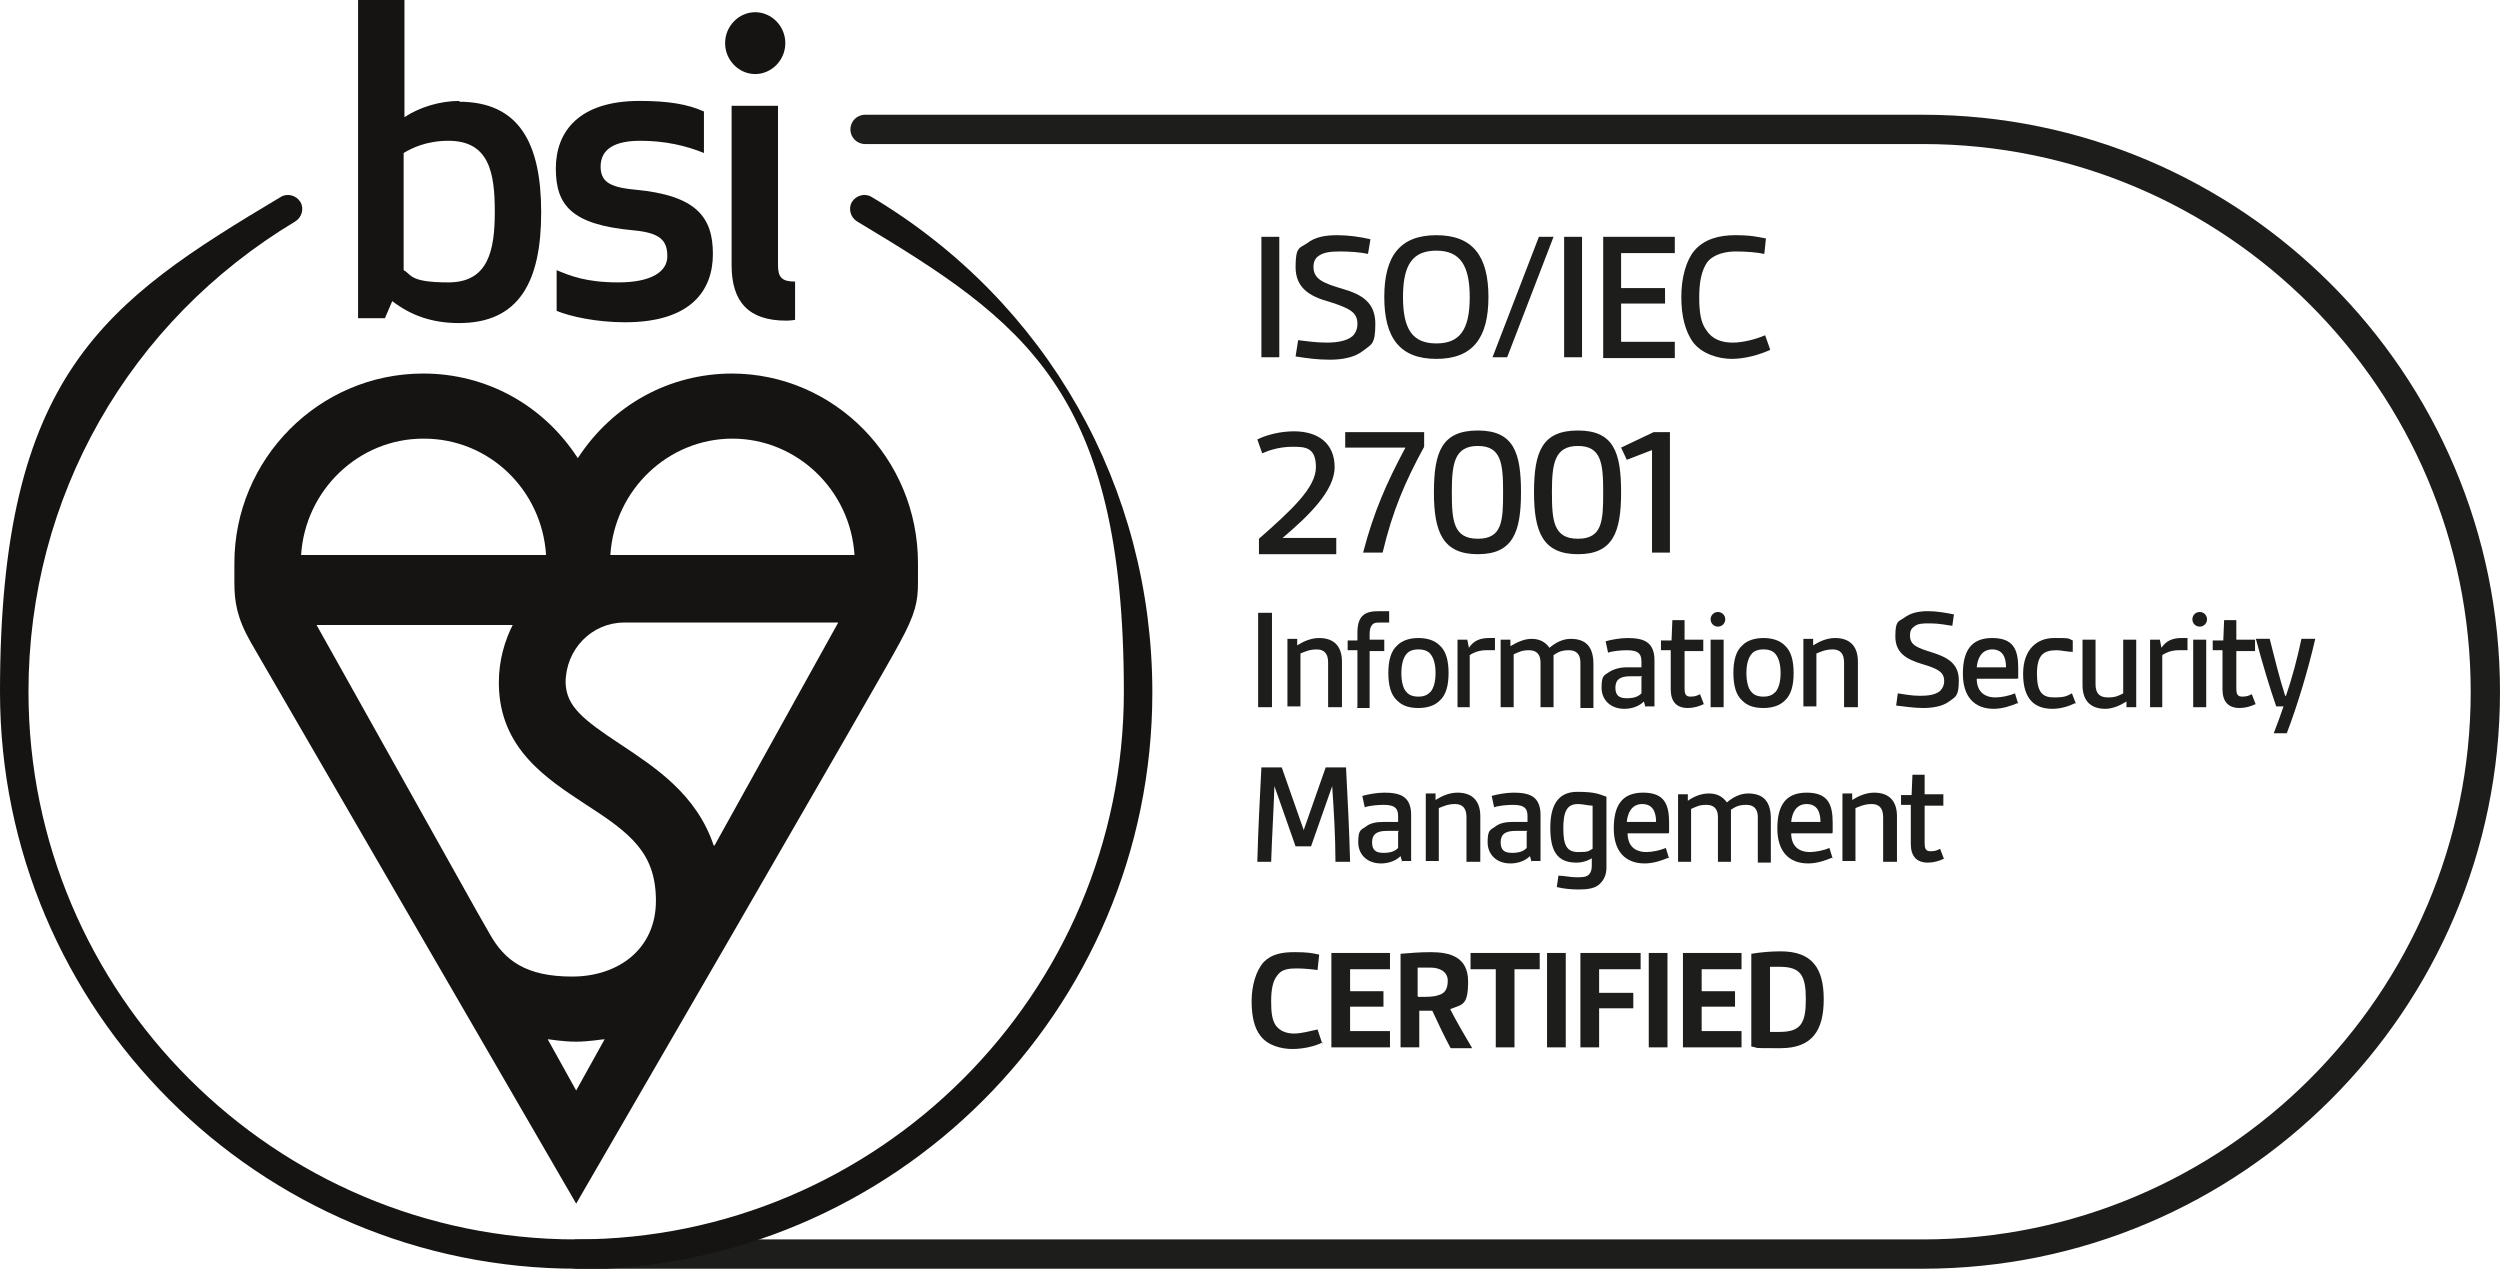 <?xml version="1.0" encoding="UTF-8"?>
<svg id="Roundel" xmlns="http://www.w3.org/2000/svg" version="1.1" viewBox="0 0 307.2 155.9">
  <!-- Generator: Adobe Illustrator 29.1.0, SVG Export Plug-In . SVG Version: 2.1.0 Build 142)  -->
  <defs>
    <style>
      .st0 {
        fill: #1d1d1b;
      }

      .st1 {
        fill: #161412;
      }
    </style>
  </defs>
  <g>
    <path class="st0" d="M162.5,128.1c-1,.5-2.4.8-3.7.8s-3-.4-3.9-1.6c-.8-1-1.1-2.5-1.1-4.3s.5-3.7,1.5-4.8c1-1,2.3-1.2,3.8-1.2s2.1.1,3,.3l-.2,1.9c-.7-.1-1.7-.2-2.6-.2s-1.8.1-2.3.8c-.6.7-.8,1.8-.8,3.2s.1,2.2.5,2.9c.5.8,1.4,1.1,2.3,1.1s2-.3,2.9-.5l.6,1.8Z"/>
    <path class="st0" d="M163.6,128.7v-11.6h7.2v2h-4.9v2.7h4.1v1.9h-4.1v3h4.9v2h-7.2Z"/>
    <path class="st0" d="M178.2,128.7c-.8-1.5-1.5-3-2.2-4.5-.5,0-1.2,0-1.6,0v4.5h-2.3v-11.5c1.1-.1,2.5-.2,3.7-.2,2.4,0,4.6.6,4.6,3.6s-.7,2.8-2.2,3.4c.7,1.4,1.7,3.1,2.7,4.8h-2.6ZM174.3,122.5c1,0,1.9,0,2.4-.2.8-.2,1.2-.7,1.2-1.8s-1-1.6-2.1-1.6-1.1,0-1.6,0v3.5Z"/>
    <path class="st0" d="M183.8,128.7v-9.6h-3.1v-2h8.5v2h-3.1v9.6h-2.3Z"/>
    <path class="st0" d="M190.1,128.7v-11.6h2.3v11.6h-2.3Z"/>
    <path class="st0" d="M194.2,128.7v-11.6h7.4v2h-5.1v2.9h4.2v1.9h-4.2v4.8h-2.3Z"/>
    <path class="st0" d="M202.6,128.7v-11.6h2.3v11.6h-2.3Z"/>
    <path class="st0" d="M206.8,128.7v-11.6h7.2v2h-4.9v2.7h4.1v1.9h-4.1v3h4.9v2h-7.2Z"/>
    <path class="st0" d="M215.2,117.2c1.2-.2,2.5-.3,3.6-.3,3.9,0,5.3,2.1,5.3,5.9s-1.4,6-5.3,6-2.4,0-3.6-.2v-11.4ZM217.5,126.8c.5,0,.7,0,1.2,0,2.6,0,3.2-1.1,3.2-4s-.6-4-3.2-4-.8,0-1.2,0v7.8Z"/>
  </g>
  <g>
    <path class="st0" d="M155,43.9v-14.8h2.2v14.8h-2.2Z"/>
    <path class="st0" d="M159.5,41.8c.9.1,2.2.3,3.5.3s2.5-.2,3.2-.8c.4-.4.6-.9.6-1.5,0-1.4-.9-1.9-3.4-2.7-2.6-.7-4.2-1.8-4.2-4.3s.5-2.3,1.4-2.9c1-.8,2.3-1,3.7-1s2.8.2,4.1.5l-.3,1.8c-.9-.2-2.2-.3-3.4-.3s-2,.1-2.6.5c-.5.3-.7.8-.7,1.4,0,1.5,1.2,2,3.6,2.7,2.4.7,4,1.7,4,4.3s-.5,2.5-1.5,3.3c-1,.8-2.5,1.1-4.1,1.1s-2.9-.2-4.2-.4l.3-1.9Z"/>
    <path class="st0" d="M170.1,36.5c0-5,1.9-7.6,6.4-7.6s6.4,2.6,6.4,7.6-1.9,7.6-6.4,7.6-6.4-2.6-6.4-7.6ZM180.6,36.5c0-3.9-1.2-5.7-4.1-5.7s-4.1,1.7-4.1,5.7,1.2,5.7,4.1,5.7,4.1-1.7,4.1-5.7Z"/>
    <path class="st0" d="M183.4,43.9l5.7-14.8h1.8l-5.7,14.8h-1.8Z"/>
    <path class="st0" d="M192.2,43.9v-14.8h2.2v14.8h-2.2Z"/>
    <path class="st0" d="M197,43.9v-14.8h8.8v2h-6.6v4.3h5.4v1.9h-5.4v4.7h6.6v2h-8.8Z"/>
    <path class="st0" d="M217.5,43c-1.3.6-3.1,1.1-4.7,1.1s-3.7-.6-4.8-2.1c-.9-1.3-1.4-3.1-1.4-5.5s.6-4.5,1.6-5.7c1.2-1.4,3-1.9,5-1.9s2.7.2,3.8.4l-.2,1.9c-.9-.2-2.3-.3-3.5-.3s-2.7.3-3.5,1.3c-.7,1-1,2.4-1,4.3s.2,3.2.9,4.1c.7,1.1,1.9,1.5,3.2,1.5s2.8-.4,4-.9l.6,1.7Z"/>
    <path class="st0" d="M154.7,67.9v-1.7c4.1-3.6,7-6.3,7-8.8s-1.4-2.5-2.9-2.5-2.8.4-3.7.8l-.6-1.7c1.2-.6,2.9-1,4.5-1,3,0,5,1.5,5,4.4s-3.2,6-6.4,8.7h6.6v2h-9.5Z"/>
    <path class="st0" d="M167.5,67.9c1.3-5,2.9-8.6,5.2-12.9h-7.4v-1.9h9.7v1.8c-2.3,4.2-3.9,7.9-5.1,13h-2.4Z"/>
    <path class="st0" d="M176.2,60.5c0-5,1-7.6,5.4-7.6s5.3,2.7,5.3,7.6-1,7.6-5.3,7.6-5.4-2.7-5.4-7.6ZM184.7,60.5c0-3.5-.2-5.7-3.1-5.7s-3.2,2.2-3.2,5.7.2,5.7,3.2,5.7,3.1-2.2,3.1-5.7Z"/>
    <path class="st0" d="M188.5,60.5c0-5,1-7.6,5.4-7.6s5.3,2.7,5.3,7.6-1,7.6-5.3,7.6-5.4-2.7-5.4-7.6ZM197,60.5c0-3.5-.2-5.7-3.1-5.7s-3.2,2.2-3.2,5.7.2,5.7,3.2,5.7,3.1-2.2,3.1-5.7Z"/>
    <path class="st0" d="M203,67.9v-12.6l-3.1,1.2-.7-1.5,4-1.9h2v14.8h-2.2Z"/>
    <path class="st0" d="M154.6,86.9v-11.6h1.7v11.6h-1.7Z"/>
    <path class="st0" d="M163.2,86.9v-5.5c0-1.1-.5-1.6-1.4-1.6s-1.5.3-2,.5v6.5h-1.6v-8.3h1.2v.8c.8-.5,1.7-.9,2.7-.9,1.9,0,2.8,1.1,2.8,2.9v5.6h-1.6Z"/>
    <path class="st0" d="M166.8,86.9v-7h-1.2v-1.2h1.2v-1c0-.9.2-1.6.6-2,.5-.5,1.2-.6,2.1-.6s.8,0,1.2,0v1.4c-.5,0-.9,0-1.2,0s-.7,0-.9.3c-.2.2-.3.6-.3,1.1v.7h1.8v1.4h-1.8v7h-1.6Z"/>
    <path class="st0" d="M174.3,87c-1.2,0-2-.3-2.6-.9-.8-.7-1.1-1.9-1.1-3.4s.3-2.7,1.1-3.4c.6-.6,1.5-.9,2.6-.9s2,.3,2.6.9c.8.7,1.1,1.9,1.1,3.4s-.3,2.7-1.1,3.4c-.6.6-1.5.9-2.6.9ZM176.4,82.7c0-1-.2-1.8-.6-2.3-.3-.4-.8-.6-1.5-.6s-1.2.2-1.5.6c-.4.5-.6,1.3-.6,2.3s.2,1.9.6,2.3c.3.4.8.6,1.5.6s1.1-.2,1.5-.6c.4-.5.6-1.3.6-2.3Z"/>
    <path class="st0" d="M179.1,86.9v-8.3h1.2l.2,1h0c.6-.9,1.4-1.2,2.5-1.2s.4,0,.7,0v1.5c-.4,0-.8,0-1.1,0-.7,0-1.4.2-2,.6v6.4h-1.6Z"/>
    <path class="st0" d="M194.2,86.9v-5.5c0-1-.5-1.5-1.4-1.5s-1.3.2-1.9.6c0,.3,0,.7,0,1v5.4h-1.6v-5.5c0-1-.5-1.5-1.4-1.5s-1.2.2-1.9.5v6.5h-1.6v-8.3h1.2v.8c.7-.4,1.6-.9,2.6-.9s1.7.4,2.2,1.1c.7-.6,1.6-1.1,2.6-1.1,1.9,0,2.8,1,2.8,3.1v5.4h-1.6Z"/>
    <path class="st0" d="M202.2,86.9l-.2-.7c-.6.6-1.5.9-2.4.9-1.7,0-2.8-1.1-2.8-2.6s.3-1.5.9-1.9c.6-.4,1.4-.6,2.2-.6s1.2,0,1.8,0v-.7c0-.5-.1-.8-.3-1-.3-.3-.8-.4-1.5-.4s-1.8.1-2.3.3l-.3-1.4c.7-.2,1.8-.4,2.7-.4s1.9.1,2.5.6c.5.4.8,1.1.8,2.1v5.7h-1.2ZM201.8,83.1c-.4,0-1,0-1.5,0-1.2,0-1.8.4-1.8,1.4s.5,1.3,1.4,1.3,1.4-.2,1.8-.6v-2Z"/>
    <path class="st0" d="M209.4,86.5c-.6.3-1.3.5-2,.5-1.4,0-2.1-.8-2.1-2.3v-4.8h-1.2v-1.2h1.3c0,0,.1-2.5.1-2.5h1.5v2.4h2.3v1.4h-2.3v4.6c0,.6.1,1,.7,1s.8-.1,1.2-.3l.5,1.3Z"/>
    <path class="st0" d="M211.1,75.2c.5,0,.9.4.9.9s-.4.9-.9.9-.9-.4-.9-.9.4-.9.9-.9ZM210.2,86.9v-8.3h1.6v8.3h-1.6Z"/>
    <path class="st0" d="M216.7,87c-1.2,0-2-.3-2.6-.9-.8-.7-1.1-1.9-1.1-3.4s.3-2.7,1.1-3.4c.6-.6,1.5-.9,2.6-.9s2,.3,2.6.9c.8.7,1.1,1.9,1.1,3.4s-.3,2.7-1.1,3.4c-.6.6-1.5.9-2.6.9ZM218.8,82.7c0-1-.2-1.8-.6-2.3-.3-.4-.8-.6-1.5-.6s-1.2.2-1.5.6c-.4.5-.6,1.3-.6,2.3s.2,1.9.6,2.3c.3.4.8.6,1.5.6s1.1-.2,1.5-.6c.4-.5.6-1.3.6-2.3Z"/>
    <path class="st0" d="M226.6,86.9v-5.5c0-1.1-.5-1.6-1.4-1.6s-1.5.3-2,.5v6.5h-1.6v-8.3h1.2v.8c.8-.5,1.7-.9,2.7-.9,1.9,0,2.8,1.1,2.8,2.9v5.6h-1.6Z"/>
    <path class="st0" d="M233.2,85.2c.7.1,1.7.3,2.7.3s1.9-.1,2.5-.6c.3-.3.5-.7.5-1.2,0-1.1-.7-1.5-2.7-2.1-2-.6-3.3-1.4-3.3-3.4s.4-1.8,1.1-2.3c.8-.6,1.8-.8,2.9-.8s2.2.2,3.2.4l-.2,1.4c-.7-.1-1.7-.3-2.7-.3s-1.5,0-2,.4c-.4.3-.5.6-.5,1.1,0,1.2.9,1.5,2.8,2.1,1.9.6,3.2,1.4,3.2,3.4s-.4,2-1.2,2.6c-.8.6-2,.8-3.2.8s-2.3-.2-3.3-.3l.2-1.5Z"/>
    <path class="st0" d="M247.9,86.4c-.7.3-1.8.7-2.9.7-2.4,0-3.8-1.5-3.8-4.3s1-4.4,3.6-4.4,3.2,1.4,3.2,3.7,0,.9-.1,1.3h-5c0,.7.2,1.3.6,1.7.4.4,1,.6,1.7.6s1.7-.2,2.4-.5l.4,1.3ZM246.5,82c0-1.2-.4-2.2-1.7-2.2s-1.8,1.1-1.9,2.2h3.5Z"/>
    <path class="st0" d="M255,86.4c-.8.4-1.8.7-2.8.7-2.2,0-3.6-1.2-3.6-4.3s1.8-4.4,3.8-4.4,1.6,0,2.3.3v1.4c-.7,0-1.4-.2-2-.2-1.6,0-2.4.6-2.4,2.9s.7,2.9,2.1,2.9,1.6-.2,2.2-.5l.5,1.3Z"/>
    <path class="st0" d="M261.3,86.9v-.7c-.8.5-1.7.9-2.6.9-1.9,0-2.8-1.1-2.8-2.9v-5.6h1.6v5.5c0,1.1.5,1.6,1.5,1.6s1.3-.2,1.9-.5v-6.6h1.6v8.3h-1.2Z"/>
    <path class="st0" d="M264.2,86.9v-8.3h1.2l.2,1h0c.6-.9,1.4-1.2,2.5-1.2s.4,0,.7,0v1.5c-.4,0-.8,0-1.1,0-.7,0-1.4.2-2,.6v6.4h-1.6Z"/>
    <path class="st0" d="M270.3,75.2c.5,0,.9.4.9.9s-.4.9-.9.9-.9-.4-.9-.9.4-.9.9-.9ZM269.5,86.9v-8.3h1.6v8.3h-1.6Z"/>
    <path class="st0" d="M277.2,86.5c-.6.3-1.3.5-2,.5-1.4,0-2.1-.8-2.1-2.3v-4.8h-1.2v-1.2h1.3c0,0,.1-2.5.1-2.5h1.5v2.4h2.3v1.4h-2.3v4.6c0,.6.1,1,.7,1s.8-.1,1.2-.3l.5,1.3Z"/>
    <path class="st0" d="M279.4,90.1c.5-1.3.9-2.4,1.2-3.3h-.9c-.8-2.3-1.7-5.3-2.5-8.3h1.7c.6,2.4,1.2,4.8,1.9,7h.1c.7-2,1.4-4.6,1.9-7h1.7c-.9,3.9-2.2,8.2-3.5,11.6h-1.6Z"/>
    <path class="st0" d="M164.1,105.9c0-3.1-.2-6.3-.4-9.3h0l-2.6,7.4h-1.9l-2.6-7.4h0c-.1,3.1-.3,6.2-.4,9.3h-1.7c.1-3.9.3-7.7.5-11.6h2.5l2.7,7.7h0l2.7-7.7h2.5c.2,3.9.4,7.7.5,11.6h-1.7Z"/>
    <path class="st0" d="M172.3,105.9l-.2-.7c-.6.6-1.5.9-2.4.9-1.7,0-2.8-1.1-2.8-2.6s.3-1.5.9-1.9c.6-.5,1.4-.6,2.2-.6s1.2,0,1.8,0v-.7c0-.5-.1-.8-.3-1-.3-.3-.8-.4-1.5-.4s-1.8.1-2.3.3l-.3-1.4c.7-.2,1.8-.4,2.7-.4s1.9.1,2.5.6c.5.4.8,1.1.8,2.1v5.7h-1.2ZM171.9,102.1c-.4,0-1,0-1.5,0-1.2,0-1.8.4-1.8,1.4s.5,1.3,1.4,1.3,1.4-.2,1.8-.6v-2Z"/>
    <path class="st0" d="M180.2,105.9v-5.5c0-1.1-.5-1.6-1.4-1.6s-1.5.3-2,.5v6.5h-1.6v-8.3h1.2v.8c.8-.5,1.7-.9,2.7-.9,1.9,0,2.8,1.1,2.8,2.9v5.6h-1.6Z"/>
    <path class="st0" d="M188.2,105.9l-.2-.7c-.6.6-1.5.9-2.4.9-1.7,0-2.8-1.1-2.8-2.6s.3-1.5.9-1.9c.6-.5,1.4-.6,2.2-.6s1.2,0,1.8,0v-.7c0-.5-.1-.8-.3-1-.3-.3-.8-.4-1.5-.4s-1.8.1-2.3.3l-.3-1.4c.7-.2,1.8-.4,2.7-.4s1.9.1,2.5.6c.5.4.8,1.1.8,2.1v5.7h-1.2ZM187.7,102.1c-.4,0-1,0-1.5,0-1.2,0-1.8.4-1.8,1.4s.5,1.3,1.4,1.3,1.4-.2,1.8-.6v-2Z"/>
    <path class="st0" d="M195.7,105.4c-.6.4-1.3.6-2,.6-2.4,0-3.2-1.5-3.2-4.3s1-4.4,3.3-4.4,2.7.3,3.6.6v8.7c0,.9-.3,1.5-.8,2-.6.6-1.6.7-2.6.7s-1.9-.1-2.7-.3l.2-1.4c.6,0,1.5.2,2.2.2s1.3,0,1.6-.4c.2-.2.3-.6.3-1v-1ZM195.7,99c-.5,0-1.2-.2-1.8-.2-1.4,0-1.8,1-1.8,3s.4,2.9,1.8,2.9,1.2-.1,1.8-.4v-5.3Z"/>
    <path class="st0" d="M205,105.4c-.7.3-1.8.7-2.9.7-2.4,0-3.8-1.5-3.8-4.3s1-4.4,3.6-4.4,3.2,1.4,3.2,3.7,0,.9-.1,1.3h-5c0,.7.2,1.3.6,1.7.4.4,1,.6,1.7.6s1.7-.2,2.4-.5l.4,1.3ZM203.5,101c0-1.2-.4-2.2-1.7-2.2s-1.8,1.1-1.9,2.2h3.5Z"/>
    <path class="st0" d="M216,105.9v-5.5c0-1-.5-1.5-1.4-1.5s-1.3.2-1.9.6c0,.3,0,.7,0,1v5.4h-1.6v-5.5c0-1-.5-1.5-1.4-1.5s-1.2.2-1.9.5v6.5h-1.6v-8.3h1.2v.8c.7-.5,1.6-.9,2.6-.9s1.7.4,2.2,1.1c.7-.6,1.6-1.1,2.6-1.1,1.9,0,2.8,1,2.8,3.1v5.4h-1.6Z"/>
    <path class="st0" d="M225.1,105.4c-.7.3-1.8.7-2.9.7-2.4,0-3.8-1.5-3.8-4.3s1-4.4,3.6-4.4,3.2,1.4,3.2,3.7,0,.9-.1,1.3h-5c0,.7.2,1.3.6,1.7.4.4,1,.6,1.7.6s1.7-.2,2.4-.5l.4,1.3ZM223.7,101c0-1.2-.4-2.2-1.7-2.2s-1.8,1.1-1.9,2.2h3.5Z"/>
    <path class="st0" d="M231.4,105.9v-5.5c0-1.1-.5-1.6-1.4-1.6s-1.5.3-2,.5v6.5h-1.6v-8.3h1.2v.8c.8-.5,1.7-.9,2.7-.9,1.9,0,2.8,1.1,2.8,2.9v5.6h-1.6Z"/>
    <path class="st0" d="M238.9,105.5c-.6.3-1.3.5-2,.5-1.4,0-2.1-.8-2.1-2.3v-4.8h-1.2v-1.2h1.3c0,0,.1-2.5.1-2.5h1.5v2.4h2.3v1.4h-2.3v4.6c0,.6.1,1,.7,1s.8-.1,1.2-.3l.5,1.3Z"/>
  </g>
  <path class="st0" d="M236.3,155.9H70.9c-1,0-1.8-.8-1.8-1.8s.8-1.8,1.8-1.8h165.4c37.1,0,67.3-30.2,67.3-67.3s-30.2-67.3-67.3-67.3H106.3c-1,0-1.8-.8-1.8-1.8s.8-1.8,1.8-1.8h130c39.1,0,70.9,31.8,70.9,70.9s-31.8,70.9-70.9,70.9Z"/>
  <path class="st1" d="M75,68.2c.5-8,7.1-14.3,15-14.3s14.5,6.3,15,14.3h-30.1ZM87.7,103.9c-2.1-6.3-7.2-9.6-11.4-12.4-4.7-3.1-6.7-4.7-6.8-7.6,0-4.1,3.2-7.4,7.2-7.4h26.3l-15.2,27.4ZM67.3,127.7c.2,0,1.8.3,3.5.3,1.6,0,3.2-.3,3.5-.3l-3.5,6.3-3.5-6.3ZM63.1,76.6c-1.1,2.1-1.8,4.6-1.8,7.2h0c0,0,0,.2,0,.3h0c.1,7.9,5.9,11.6,10.6,14.7,5.6,3.6,8.7,6,8.7,11.9s-4.6,9.3-10.3,9.3-8.3-2-10.1-5.2l-1.6-2.8-19.7-35.2h24.4ZM52.1,53.9c8,0,14.5,6.3,15,14.3h-30.1c.5-8,7.1-14.3,15-14.3M90,45.9c-7.7,0-14.7,3.8-19,10.4-4.2-6.5-11.2-10.4-19-10.4-12.8,0-23.2,10.5-23.2,23.3,0,0,0,.1,0,2.4s.3,4.3,2,7.3c1.8,3.1,40,69,40,69,0,0,38-65.5,39.8-69,1.9-3.5,2.2-5,2.2-7.3v-2.4c0-12.9-10.3-23.3-22.9-23.3"/>
  <path class="st1" d="M56.5,12.4c-2.5,0-5,.8-6.8,2V0h-5.7v39.1h3.3l.9-2.1c2.2,1.7,4.8,2.7,8.2,2.7,7.4,0,10.1-5.1,10.1-13.6s-2.7-13.6-10.1-13.6M55.1,17.3c5,0,5.7,3.9,5.7,8.7s-.8,8.7-5.7,8.7-4.5-1-5.5-1.5v-14.4c1-.6,2.8-1.5,5.5-1.5M73.8,20.5c0-2.3,1.9-3.2,4.9-3.2s5.6.6,7.8,1.5v-5.1c-2-.9-4.4-1.3-7.9-1.3-7.5,0-10.3,3.8-10.3,8.3s1.9,6.9,9.5,7.6c3.4.3,4.2,1.3,4.2,3.2s-2,3.2-6,3.2-5.9-.8-7.6-1.5v5c1.7.7,4.9,1.4,8.4,1.4,8.1,0,10.8-3.9,10.8-8.4s-2-7.2-9.6-7.9c-3.3-.3-4.2-1.1-4.2-2.9M96.6,39.4c.6,0,1.1-.1,1.1-.1v-4.7c-1.6,0-2.1-.5-2.1-2V13h-5.7v19.6c0,4.5,2.1,6.8,6.7,6.8M89.1,5.3c0,2.1,1.7,3.8,3.7,3.8s3.7-1.7,3.7-3.8-1.7-3.8-3.7-3.8-3.7,1.7-3.7,3.8"/>
  <path class="st1" d="M70.9,155.9C31.8,155.9,0,124.1,0,85S12.9,37.1,34.5,24.2c.8-.5,1.9-.2,2.4.6.5.8.2,1.9-.6,2.4C15.8,39.5,3.5,61.1,3.5,85c0,37.1,30.2,67.3,67.3,67.3s67.3-30.2,67.3-67.3-12.3-45.5-32.8-57.8c-.8-.5-1.1-1.6-.6-2.4.5-.8,1.6-1.1,2.4-.6,21.6,12.9,34.5,35.7,34.5,60.9,0,39.1-31.8,70.9-70.9,70.9Z"/>
</svg>